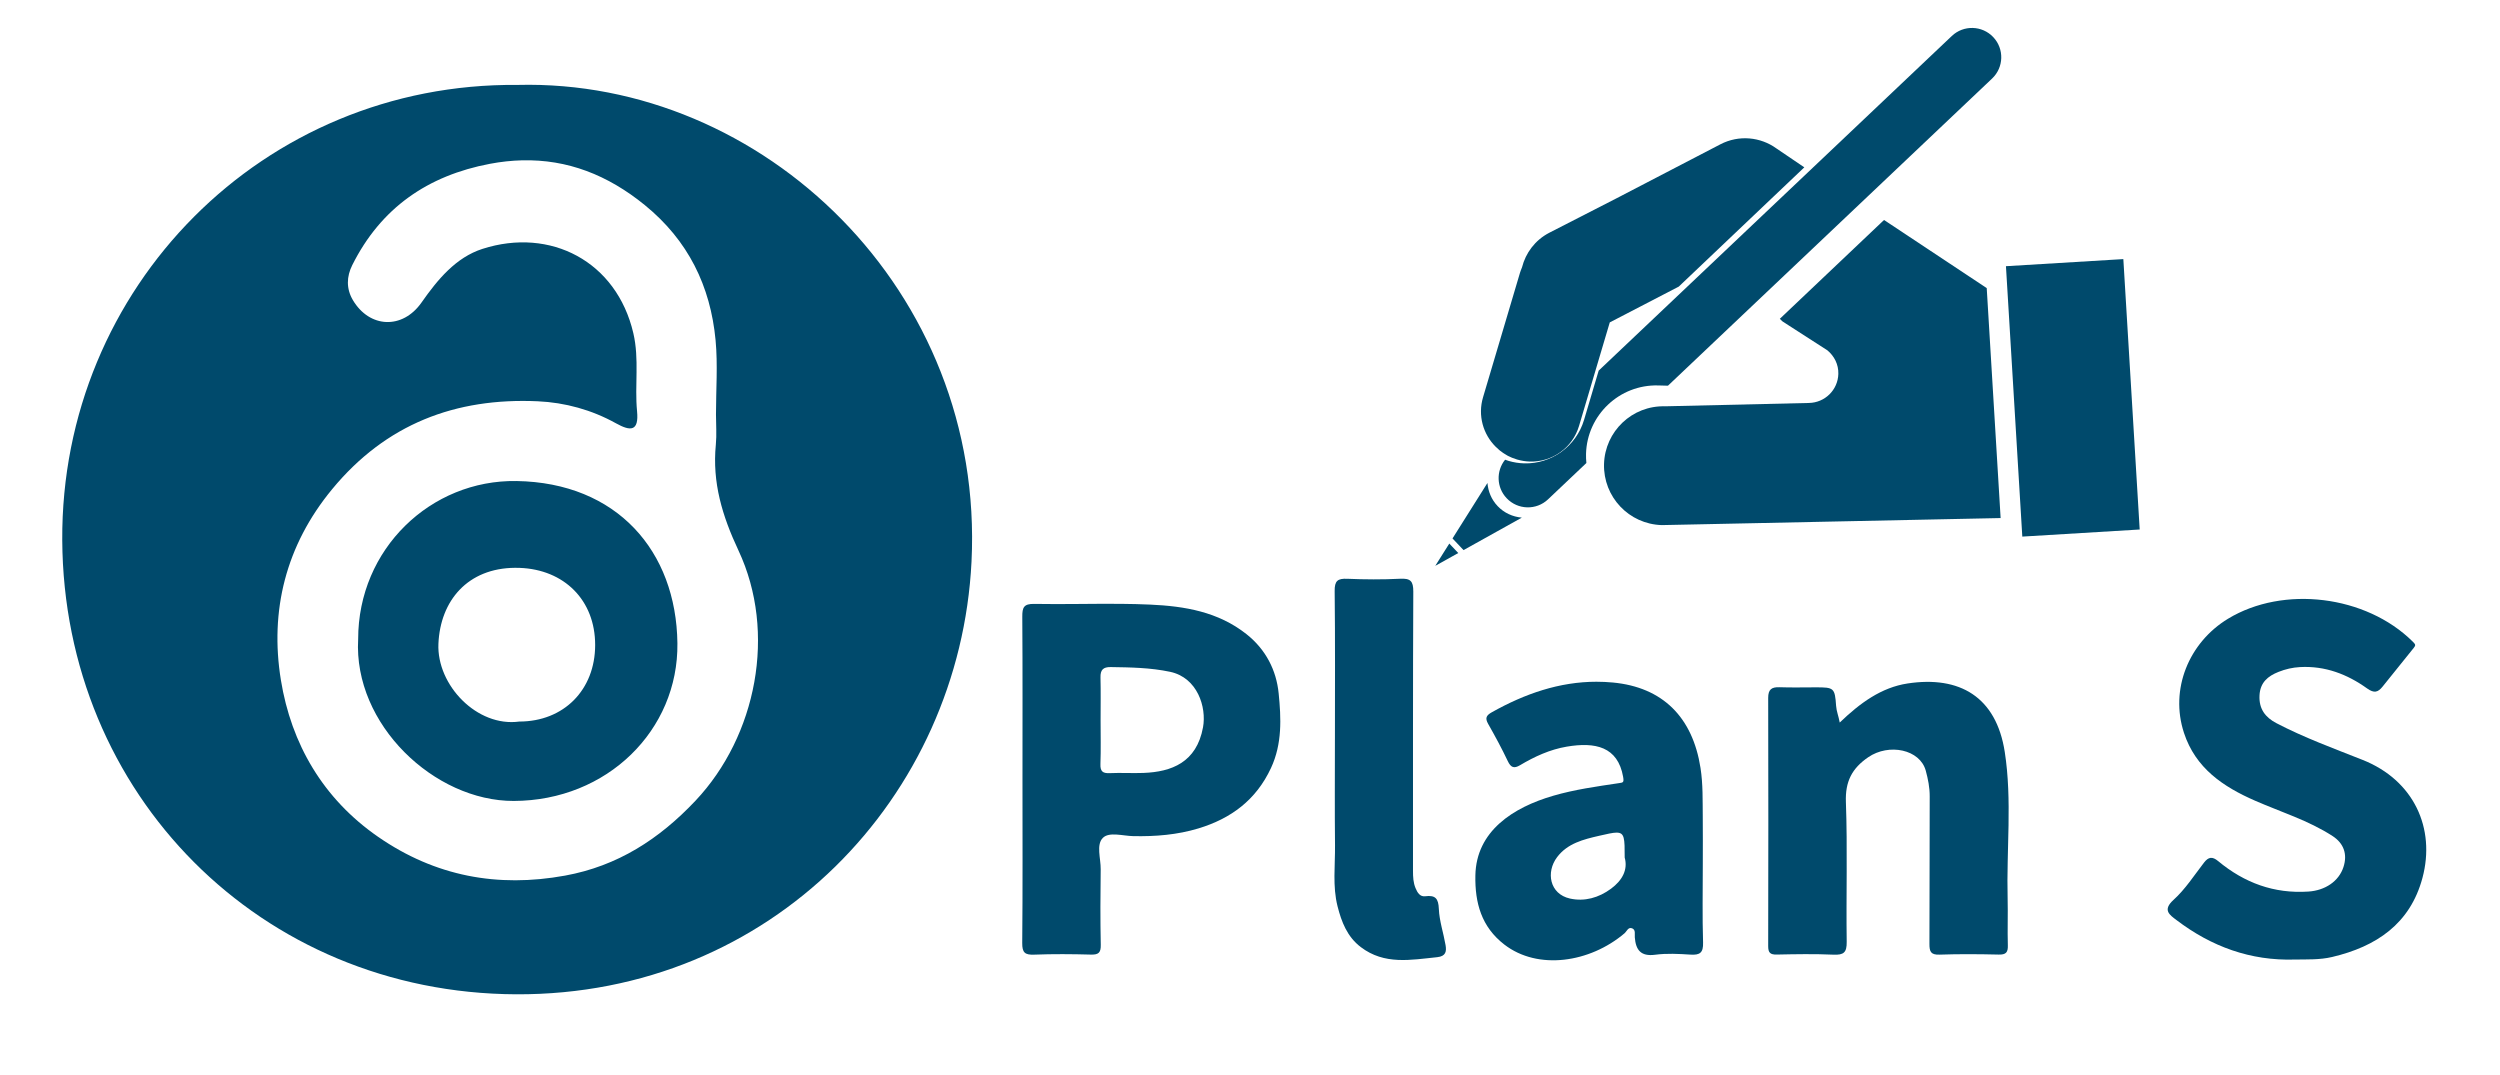 <?xml version="1.0" encoding="UTF-8" standalone="no"?>
<svg
   viewBox="0 0 38 16.333"
   height="16.333"
   width="38"
   xml:space="preserve"
   id="svg100"
   version="1.1"
   xmlns="http://www.w3.org/2000/svg"
   xmlns:svg="http://www.w3.org/2000/svg"
   xmlns:rdf="http://www.w3.org/1999/02/22-rdf-syntax-ns#"
   xmlns:cc="http://creativecommons.org/ns#"
   xmlns:dc="http://purl.org/dc/elements/1.1/"><defs
     id="defs104"><linearGradient
       id="linearGradient190686"><stop
         id="stop190684"
         offset="0"
         style="stop-color:#000000;stop-opacity:1;" /></linearGradient><clipPath
       id="clipPath116"
       clipPathUnits="userSpaceOnUse"><path
         id="path114"
         d="M 0,12.25 H 28.5 V 0 H 0 Z" /></clipPath><linearGradient
       id="linearGradient7246"
       spreadMethod="pad"
       gradientTransform="matrix(-9.971,3.089,-3.089,-9.971,16.937,8.467)"
       gradientUnits="userSpaceOnUse"
       y2="0"
       x2="1"
       y1="0"
       x1="0"><stop
         id="stop7240"
         offset="0"
         style="stop-opacity:1;stop-color:#022946" /><stop
         id="stop7242"
         offset="0.37"
         style="stop-opacity:1;stop-color:#06659a" /><stop
         id="stop7244"
         offset="1"
         style="stop-opacity:1;stop-color:#06659a" /></linearGradient><linearGradient
       id="linearGradient7228"
       spreadMethod="pad"
       gradientTransform="matrix(-8.599,2.664,-2.664,-8.599,16.021,5.511)"
       gradientUnits="userSpaceOnUse"
       y2="0"
       x2="1"
       y1="0"
       x1="0"><stop
         id="stop7222"
         offset="0"
         style="stop-opacity:1;stop-color:#4e001e" /><stop
         id="stop7224"
         offset="0.37"
         style="stop-opacity:1;stop-color:#a6005b" /><stop
         id="stop7226"
         offset="1"
         style="stop-opacity:1;stop-color:#a6005b" /></linearGradient><linearGradient
       id="linearGradient7210"
       spreadMethod="pad"
       gradientTransform="matrix(-7.226,2.239,-2.239,-7.226,15.164,2.744)"
       gradientUnits="userSpaceOnUse"
       y2="0"
       x2="1"
       y1="0"
       x1="0"><stop
         id="stop7204"
         offset="0"
         style="stop-opacity:1;stop-color:#263d09" /><stop
         id="stop7206"
         offset="0.37"
         style="stop-opacity:1;stop-color:#588d1a" /><stop
         id="stop7208"
         offset="1"
         style="stop-opacity:1;stop-color:#588d1a" /></linearGradient><linearGradient
       id="linearGradient7192"
       spreadMethod="pad"
       gradientTransform="matrix(9.971,-3.089,-3.089,-9.971,17.389,9.926)"
       gradientUnits="userSpaceOnUse"
       y2="0"
       x2="1"
       y1="0"
       x1="0"><stop
         id="stop7186"
         offset="0"
         style="stop-opacity:1;stop-color:#0073a4" /><stop
         id="stop7188"
         offset="0.37"
         style="stop-opacity:1;stop-color:#00adef" /><stop
         id="stop7190"
         offset="1"
         style="stop-opacity:1;stop-color:#0994dc" /></linearGradient><linearGradient
       id="linearGradient7174"
       spreadMethod="pad"
       gradientTransform="matrix(8.598,-2.664,-2.664,-8.598,16.473,6.97)"
       gradientUnits="userSpaceOnUse"
       y2="0"
       x2="1"
       y1="0"
       x1="0"><stop
         id="stop7168"
         offset="0"
         style="stop-opacity:1;stop-color:#a20058" /><stop
         id="stop7170"
         offset="0.37"
         style="stop-opacity:1;stop-color:#ec008c" /><stop
         id="stop7172"
         offset="1"
         style="stop-opacity:1;stop-color:#ec008c" /></linearGradient><linearGradient
       id="linearGradient7156"
       spreadMethod="pad"
       gradientTransform="matrix(7.226,-2.238,-2.238,-7.226,15.616,4.203)"
       gradientUnits="userSpaceOnUse"
       y2="0"
       x2="1"
       y1="0"
       x1="0"><stop
         id="stop7148"
         offset="0"
         style="stop-opacity:1;stop-color:#558919" /><stop
         id="stop7150"
         offset="0.23"
         style="stop-opacity:1;stop-color:#72b724" /><stop
         id="stop7152"
         offset="0.37"
         style="stop-opacity:1;stop-color:#7fcc28" /><stop
         id="stop7154"
         offset="1"
         style="stop-opacity:1;stop-color:#7fcc28" /></linearGradient><clipPath
       id="b"><path
         d="M 196,216.06 H 531 V 503 H 196 Z"
         id="path1428" /></clipPath><clipPath
       id="a"><path
         d="m 153.12,485 h 56.875 v 50.711 H 153.12 Z"
         id="path1431" /></clipPath></defs><g
     transform="matrix(1.333,0,0,-1.333,0,16.333)"
     id="g108"><g
       id="g570"
       style="fill:#004A6C;fill-opacity:1"
       transform="matrix(0.054,0,0,-0.054,6.686,28.578)">
	<path
   id="path548"
   d="m -14.522,320.251 c -53.711,-0.519 -96.459,42.735 -96.148,96.145 0.313,53.636 41.896,95.656 95.859,95.883 53.982,0.227 93.682,-41.734 96.145,-91.357 2.84,-57.234 -44.061,-101.991 -95.857,-100.671 z m 0.952,15.924 c 9.548,-0.237 18.083,3.067 25.942,9.474 9.122,7.438 13.844,17.066 14.919,28.52 0.486,5.186 0.083,10.455 0.083,15.687 0,2.126 0.175,4.267 -0.031,6.374 -0.782,7.97 1.356,15.031 4.774,22.316 8.126,17.319 3.833,39.175 -9.068,52.852 -7.671,8.131 -16.464,13.797 -27.537,15.817 -14.27,2.603 -27.44,0.137 -39.453,-8.165 -11.678,-8.069 -18.378,-19.68 -20.561,-33.131 -2.373,-14.614 1.009,-28.414 10.831,-40.31 11.363,-13.766 26.042,-19.335 43.411,-18.554 5.764,0.259 11.393,1.805 16.519,4.651 3.035,1.686 4.87,1.778 4.45,-2.552 -0.531,-5.47 0.504,-10.944 -0.785,-16.474 -3.536,-15.177 -17.514,-22.417 -31.862,-17.805 -5.618,1.807 -9.469,6.475 -12.87,11.332 -4.012,5.727 -10.983,5.407 -14.492,-0.518 -1.43,-2.414 -1.331,-4.982 -0.132,-7.381 6.035,-12.072 15.923,-18.914 29.083,-21.399 2.315,-0.438 4.574,-0.68 6.778,-0.735 z m -1.189,67.72 c -18.064,-0.289 -33.435,14.316 -33.426,33.396 -1.028,18.011 16.123,34.201 32.847,34.159 C 4.397,471.398 19.455,456.5 19.23,438.15 18.992,418.668 6.453,404.232 -14.759,403.894 Z m -0.307,18.325 c 0.321,-0.002 0.646,0.002 0.976,0.014 9.365,0.341 15.957,6.769 15.95,16.29 -0.006,9.474 -6.624,16.154 -16.014,16.16 -8.918,1.226 -17.456,-7.696 -17.084,-16.415 0.389,-9.148 6.219,-15.981 16.172,-16.049 z"
   style="fill:#004A6C;fill-opacity:1;stroke-width:1.21" />
	
	
	
	
	<g
   id="g1376"
   transform="matrix(0.81,0,0,0.81,61.676,78.898)"><path
     id="path550"
     d="m 63.304,433.248 c -7.549,-0.07 -15.112,0.156 -22.663,0.016 -2.763,-0.051 -3.151,0.936 -3.134,3.344 0.1,14.12 0.049,28.242 0.049,42.364 0,14.23 0.07,28.461 -0.065,42.691 -0.023,2.52 0.701,3.13 3.112,3.038 4.919,-0.19 9.854,-0.151 14.776,-0.014 1.999,0.056 2.628,-0.486 2.587,-2.547 -0.133,-6.565 -0.108,-13.136 -0.019,-19.703 0.038,-2.803 -1.228,-6.407 0.577,-8.19 1.649,-1.628 5.21,-0.495 7.918,-0.443 5.766,0.112 11.449,-0.334 16.982,-2.011 8.501,-2.576 15.024,-7.403 18.908,-15.725 2.967,-6.358 2.655,-13.015 2.009,-19.492 -0.596,-5.982 -3.317,-11.404 -8.372,-15.414 -7.416,-5.881 -16.2,-7.315 -25.123,-7.719 -2.513,-0.114 -5.027,-0.171 -7.543,-0.195 z m -2.729,16.483 c 5.178,0.083 10.296,0.145 15.447,1.232 7.156,1.511 9.56,9.228 8.598,14.474 -1.682,9.192 -8.243,11.61 -15.493,11.891 -2.941,0.114 -5.896,-0.08 -8.836,0.055 -1.836,0.084 -2.48,-0.471 -2.413,-2.367 0.137,-3.814 0.041,-7.636 0.041,-11.456 0,-3.71 0.066,-7.421 -0.025,-11.128 -0.049,-1.969 0.691,-2.735 2.68,-2.702 z"
     style="fill:#004A6C;fill-opacity:1;stroke-width:0.81" /><path
     fill-rule="evenodd"
     clip-rule="evenodd"
     fill="#F29222"
     d="m 369.236,525.977 c -11.555,0.363 -21.763,-3.385 -30.866,-10.314 -1.733,-1.319 -3.695,-2.568 -0.748,-5.233 3.074,-2.782 5.392,-6.41 7.96,-9.731 1.169,-1.511 2.183,-1.627 3.68,-0.385 6.815,5.661 14.566,8.542 23.548,7.94 4.299,-0.288 7.908,-2.635 9.125,-6.408 1.068,-3.31 0.107,-6.155 -2.871,-8.081 -6.258,-4.049 -13.382,-6.229 -20.144,-9.182 -8.375,-3.657 -15.544,-8.488 -18.569,-17.694 -3.731,-11.358 1.257,-23.549 11.479,-29.754 14.434,-8.763 35.959,-6.12 48.133,5.937 0.778,0.77 0.859,0.954 0.268,1.682 -2.716,3.344 -5.405,6.71 -8.103,10.069 -1.196,1.488 -2.185,1.805 -4.043,0.473 -5.17,-3.707 -10.937,-5.919 -17.484,-5.562 -1.958,0.107 -3.799,0.536 -5.599,1.251 -2.79,1.109 -4.778,2.755 -4.959,6.105 -0.19,3.527 1.491,5.745 4.406,7.267 7.235,3.774 14.903,6.575 22.46,9.569 13.399,5.31 19.063,17.86 15.615,30.759 -3.205,11.989 -12.038,17.916 -23.565,20.631 -3.221,0.759 -6.465,0.611 -9.722,0.66 z"
     id="path552"
     style="fill:#004A6C;fill-opacity:1;stroke-width:0.81" /><path
     fill-rule="evenodd"
     clip-rule="evenodd"
     fill="#F29222"
     d="m 250.609,464.194 c 5.279,-5.076 10.826,-9.147 17.702,-10.191 13.518,-2.055 23.092,3.455 25.321,17.853 1.959,12.661 0.416,25.506 0.748,38.265 0.105,4.048 -0.07,8.102 0.054,12.148 0.057,1.848 -0.488,2.458 -2.38,2.413 -5.141,-0.119 -10.292,-0.165 -15.43,0.016 -2.313,0.083 -2.642,-0.836 -2.63,-2.835 0.075,-12.805 0.004,-25.611 0.07,-38.417 0.012,-2.312 -0.437,-4.532 -1.021,-6.687 -1.505,-5.57 -9.599,-7.232 -15.009,-3.522 -4.24,2.906 -6.011,6.333 -5.818,11.672 0.44,12.133 0.041,24.295 0.211,36.441 0.04,2.818 -0.795,3.475 -3.467,3.355 -4.916,-0.222 -9.85,-0.13 -14.773,-0.028 -1.72,0.036 -2.233,-0.496 -2.228,-2.223 0.052,-21.561 0.055,-43.124 8.1e-4,-64.686 -0.006,-2.214 0.887,-2.856 2.948,-2.783 3.17,0.113 6.347,0.029 9.522,0.029 4.656,8.1e-4 4.913,0.137 5.234,4.819 0.098,1.438 0.651,2.681 0.944,4.363 z"
     id="path554"
     style="fill:#004A6C;fill-opacity:1;stroke-width:0.81" /><path
     id="path556"
     d="m 187.253,453.554 c -9.715,-0.005 -18.743,3.132 -27.325,7.947 -1.494,0.839 -1.826,1.534 -0.968,3.05 1.797,3.177 3.548,6.389 5.108,9.685 0.797,1.683 1.615,2.02 3.194,1.081 3.799,-2.262 7.817,-4.108 12.188,-4.844 7.409,-1.249 13.298,-0.027 14.691,7.863 0.275,1.558 -0.021,1.493 -1.198,1.669 -5.718,0.854 -11.456,1.652 -17.023,3.272 -10.451,3.039 -20.081,9.207 -20.296,20.77 -0.133,7.165 1.568,13.412 7.559,18.029 8.771,6.758 22.288,4.72 31.305,-2.928 0.611,-0.518 0.967,-1.716 1.992,-1.313 0.988,0.389 0.641,1.495 0.706,2.338 0.254,3.28 1.535,5.05 5.308,4.551 3.012,-0.399 6.126,-0.231 9.177,-0.035 2.469,0.16 3.399,-0.449 3.313,-3.162 -0.215,-6.778 -0.071,-13.568 -0.071,-20.353 0,-4.159 0.038,-8.317 -0.009,-12.476 -0.051,-4.23 0.074,-8.439 -0.587,-12.678 -2.06,-13.213 -9.846,-21.042 -22.857,-22.266 -1.417,-0.133 -2.819,-0.199 -4.207,-0.199 z m 5.143,39.336 c 2.159,-0.025 2.153,1.508 2.153,6.496 0.877,3.119 -0.572,5.915 -3.556,8.122 -3.219,2.381 -6.936,3.408 -10.714,2.566 -5.308,-1.184 -6.308,-6.885 -3.346,-10.796 2.72,-3.593 6.828,-4.615 10.973,-5.566 2.08,-0.477 3.508,-0.811 4.49,-0.823 z"
     style="fill:#004A6C;fill-opacity:1;stroke-width:0.81" /><path
     fill-rule="evenodd"
     clip-rule="evenodd"
     fill="#F29222"
     d="m 119.009,468.617 c 0,-12.904 0.083,-25.81 -0.068,-38.712 -0.031,-2.659 0.773,-3.299 3.283,-3.192 4.585,0.194 9.193,0.224 13.774,-0.008 2.696,-0.136 3.457,0.586 3.442,3.369 -0.118,24.277 -0.065,48.554 -0.078,72.832 0,1.523 0.063,2.998 0.659,4.444 0.493,1.197 1.175,2.297 2.517,2.129 2.668,-0.335 3.448,0.561 3.562,3.305 0.133,3.165 1.215,6.283 1.754,9.443 0.277,1.62 0.083,2.901 -2.185,3.134 -6.872,0.705 -13.751,2.066 -19.919,-2.632 -3.553,-2.705 -5.023,-6.563 -6.056,-10.626 -1.332,-5.241 -0.603,-10.614 -0.661,-15.928 -0.098,-9.185 -0.027,-18.372 -0.027,-27.558 z"
     id="path558"
     style="fill:#004A6C;fill-opacity:1;stroke-width:0.81" /></g>
	
	
	
	
	
</g><g
       id="g1580"
       transform="rotate(3.461,32.523,-210.064)"><g
         id="g1589"
         transform="translate(13.939,5.741)"><g
           clip-path="url(#b)"
           id="g1438"
           transform="matrix(0.018,0,0,-0.018,12.732,10.284)"
           style="fill:#004A6C;fill-opacity:1"><path
             d="m 526.16,222.7 c -6.594,-7.856 -18.289,-8.879 -26.145,-2.289 l -236.09,198.09 -11.129,30.602 c -5.961,16.352 -22.23,26.723 -39.562,25.203 -3.336,-0.293 -6.641,-1.02 -9.828,-2.191 -0.707,-0.25 -1.379,-0.566 -2.066,-0.852 -6.168,6.762 -6.543,17.195 -0.504,24.398 3.293,3.934 7.871,6.152 12.602,6.57 4.734,0.418 9.625,-0.977 13.555,-4.281 l 25.617,-21.488 c -0.074,-1.914 -0.047,-3.852 0.125,-5.812 2.141,-24.469 23.789,-42.641 48.258,-40.496 l 6.156,0.535 216.72,-181.84 c 7.856,-6.598 8.883,-18.297 2.293,-26.148"
             id="path1436"
             style="fill:#004A6C;fill-opacity:1" /></g><path
           d="m 22.19,3.659 h 1.341 V 0.57 H 22.19 Z"
           id="path1440"
           style="fill:#004A6C;fill-opacity:1;stroke-width:0.018" /><path
           d="m 19.963,4.923 -0.304,0.234 c -0.173,0.142 -0.417,0.183 -0.635,0.086 L 17.8,4.698 17.013,4.353 C 16.848,4.279 16.732,4.14 16.681,3.979 c -0.01,-0.02 -0.019,-0.04 -0.027,-0.061 L 16.148,2.527 c -0.074,-0.203 -0.025,-0.421 0.11,-0.572 0.003,-0.003 0.006,-0.006 0.009,-0.009 0.008,-0.009 0.016,-0.017 0.025,-0.026 0.004,-0.004 0.007,-0.007 0.011,-0.011 0.011,-0.01 0.023,-0.02 0.035,-0.029 0.003,-0.002 0.007,-0.005 0.011,-0.008 0.011,-0.008 0.022,-0.016 0.033,-0.023 0.003,-0.002 0.005,-0.004 0.009,-0.006 0.014,-0.008 0.028,-0.016 0.043,-0.023 0.004,-0.002 0.007,-0.003 0.011,-0.005 0.016,-0.007 0.031,-0.014 0.048,-0.02 0.048,-0.017 0.097,-0.028 0.145,-0.032 0.25,-0.022 0.493,0.125 0.583,0.372 l 0.421,1.157 0.81,0.36 z"
           id="path1442"
           style="fill:#004A6C;fill-opacity:1;stroke-width:0.018" /><g
           clip-path="url(#a)"
           id="g1446"
           transform="matrix(0.018,0,0,-0.018,12.732,10.284)"
           style="fill:#004A6C;fill-opacity:1"><path
             d="m 209.7,508.53 c -5.82,-0.875 -11.082,-3.699 -14.895,-8.25 -3.672,-4.371 -5.41,-9.676 -5.516,-14.992 l -24.219,33.754 6.531,7.797 z m -46.852,13.625 -9.727,13.555 15.035,-7.223 z"
             id="path1444"
             style="fill:#004A6C;fill-opacity:1" /></g><path
           d="M 18.213,2.299 C 17.84,2.332 17.512,2.056 17.479,1.683 17.447,1.31 17.722,0.982 18.095,0.949 l 3.861,-0.153 7.9e-5,2.627 -1.122,0.846 -1.254,-1.053 c 0.01,-0.01 0.018,-0.022 0.029,-0.032 L 20.1,2.824 C 20.173,2.755 20.218,2.657 20.208,2.548 20.192,2.366 20.035,2.23 19.853,2.238 Z"
           id="path1448"
           style="fill:#004A6C;fill-opacity:1;stroke-width:0.018" /></g></g></g></svg>

